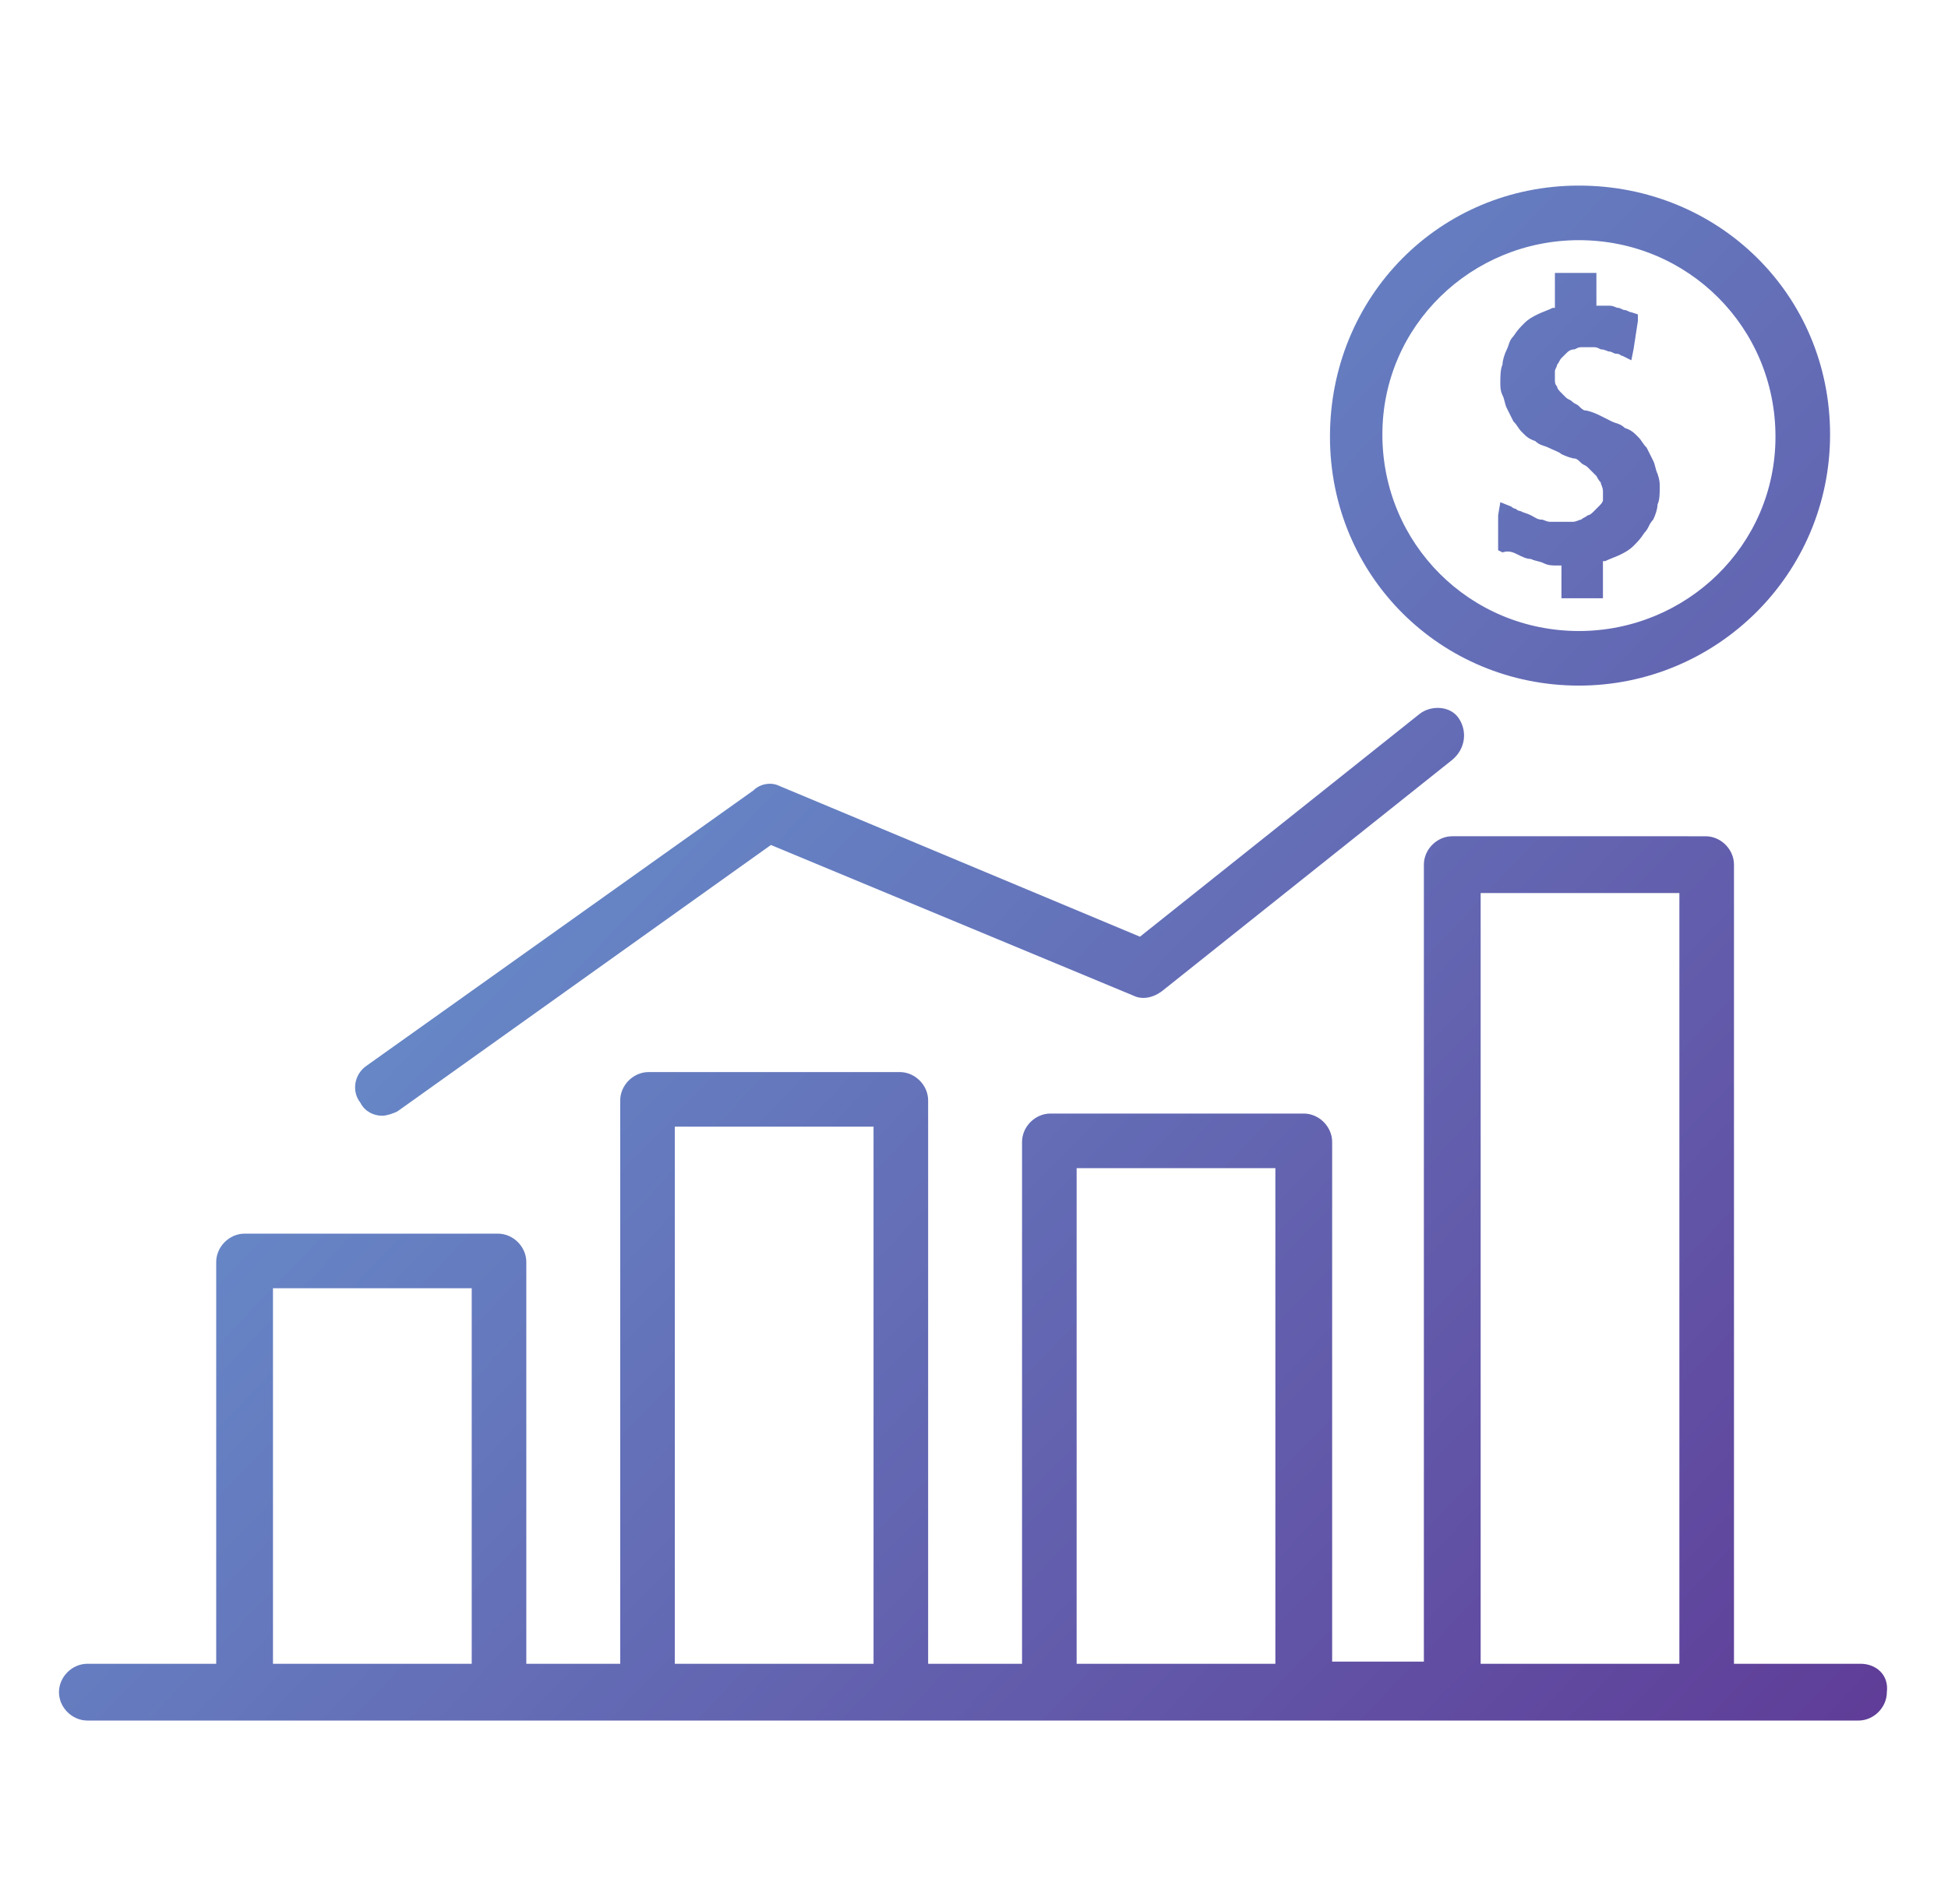 <?xml version="1.0" encoding="utf-8"?>
<!-- Generator: Adobe Illustrator 24.3.0, SVG Export Plug-In . SVG Version: 6.00 Build 0)  -->
<svg version="1.1" id="Layer_1" xmlns="http://www.w3.org/2000/svg" xmlns:xlink="http://www.w3.org/1999/xlink" x="0px" y="0px"
	 viewBox="0 0 89.2 87.2" style="enable-background:new 0 0 89.2 87.2;" xml:space="preserve">
<style type="text/css">
	.st0{fill:url(#SVGID_1_);}
	.st1{fill:url(#SVGID_2_);}
	.st2{fill:url(#SVGID_3_);}
	.st3{fill:url(#SVGID_4_);}
</style>
<g>
	<g>
		<g>
			<linearGradient id="SVGID_1_" gradientUnits="userSpaceOnUse" x1="30.037" y1="-20.413" x2="108.524" y2="54.524">
				<stop  offset="5.586592e-03" style="stop-color:#6AAEDF"/>
				<stop  offset="1" style="stop-color:#5F3D98"/>
			</linearGradient>
			<path class="st0" d="M72.3,8.5c-6.4,0-11.4,5.1-11.4,11.5S66,31.4,72.3,31.4s11.5-5.1,11.5-11.5S78.7,8.5,72.3,8.5z M72.3,28.9
				c-5,0-9-4-9-9s4.1-8.9,9-8.9c5,0,9,4,9,9S77.2,28.9,72.3,28.9z"/>
		</g>
	</g>
	<g>
		<g>
			<linearGradient id="SVGID_2_" gradientUnits="userSpaceOnUse" x1="29.876" y1="-20.244" x2="108.362" y2="54.693">
				<stop  offset="5.586592e-03" style="stop-color:#6AAEDF"/>
				<stop  offset="1" style="stop-color:#5F3D98"/>
			</linearGradient>
			<path class="st1" d="M75.9,21.7c-0.1-0.2-0.1-0.4-0.2-0.6c-0.1-0.2-0.2-0.4-0.3-0.6c-0.2-0.2-0.2-0.3-0.4-0.5
				c-0.2-0.2-0.3-0.3-0.6-0.4c-0.2-0.2-0.4-0.2-0.6-0.3c-0.2-0.1-0.4-0.2-0.6-0.3c-0.2-0.1-0.5-0.2-0.6-0.2c-0.1,0-0.2-0.1-0.3-0.2
				c-0.1-0.1-0.2-0.1-0.3-0.2c-0.1-0.1-0.2-0.1-0.3-0.2c-0.1-0.1-0.2-0.2-0.2-0.2c-0.1-0.1-0.2-0.2-0.2-0.3
				c-0.1-0.1-0.1-0.2-0.1-0.3c0-0.2,0-0.2,0-0.4c0-0.1,0.1-0.2,0.1-0.3c0.1-0.1,0.1-0.2,0.2-0.3c0.1-0.1,0.2-0.2,0.2-0.2
				c0.1-0.1,0.2-0.2,0.4-0.2c0.2-0.1,0.2-0.1,0.4-0.1c0.1,0,0.2,0,0.2,0s0.2,0,0.2,0c0.2,0,0.2,0,0.4,0.1c0.2,0,0.3,0.1,0.4,0.1
				s0.2,0.1,0.3,0.1c0.2,0,0.2,0.1,0.3,0.1l0.4,0.2l0.1-0.5l0.2-1.3v-0.3l-0.3-0.1c-0.1,0-0.2-0.1-0.3-0.1s-0.2-0.1-0.3-0.1
				c-0.1,0-0.2-0.1-0.4-0.1S73.4,14,73.2,14h-0.1v-1.1v-0.4h-0.4h-1.1h-0.4v0.4v1.2h-0.1c-0.2,0.1-0.5,0.2-0.7,0.3
				c-0.2,0.1-0.4,0.2-0.6,0.4c-0.2,0.2-0.3,0.3-0.5,0.6c-0.2,0.2-0.2,0.4-0.3,0.6c-0.1,0.2-0.2,0.5-0.2,0.7
				c-0.1,0.2-0.1,0.6-0.1,0.8c0,0.2,0,0.4,0.1,0.6c0.1,0.2,0.1,0.4,0.2,0.6c0.1,0.2,0.2,0.4,0.3,0.6c0.2,0.2,0.2,0.3,0.4,0.5
				s0.3,0.3,0.6,0.4c0.2,0.2,0.4,0.2,0.6,0.3c0.2,0.1,0.5,0.2,0.6,0.3c0.2,0.1,0.5,0.2,0.6,0.2c0.1,0,0.2,0.1,0.3,0.2
				c0.1,0.1,0.2,0.1,0.3,0.2c0.1,0.1,0.2,0.2,0.2,0.2c0.1,0.1,0.2,0.2,0.2,0.2s0.1,0.2,0.2,0.3c0,0.1,0.1,0.2,0.1,0.4s0,0.2,0,0.4
				c0,0.1-0.1,0.2-0.2,0.3s-0.2,0.2-0.2,0.2c-0.1,0.1-0.2,0.2-0.3,0.2c-0.1,0.1-0.2,0.1-0.3,0.2c-0.1,0-0.2,0.1-0.4,0.1
				c-0.1,0-0.2,0-0.3,0c-0.1,0-0.2,0-0.3,0c-0.2,0-0.3,0-0.4,0c-0.2,0-0.3-0.1-0.4-0.1c-0.2,0-0.3-0.1-0.5-0.2
				c-0.2-0.1-0.3-0.1-0.5-0.2c-0.1,0-0.2-0.1-0.2-0.1c-0.1,0-0.2-0.1-0.2-0.1l-0.5-0.2l-0.1,0.6L68.6,25v0.2l0.2,0.1
				c0.3-0.1,0.5,0,0.7,0.1c0.2,0.1,0.4,0.2,0.6,0.2c0.2,0.1,0.4,0.1,0.6,0.2c0.2,0.1,0.4,0.1,0.6,0.1h0.2V27v0.4h0.4H73h0.4V27v-1.3
				h0.1c0.2-0.1,0.5-0.2,0.7-0.3c0.2-0.1,0.4-0.2,0.6-0.4c0.2-0.2,0.3-0.3,0.5-0.6c0.2-0.2,0.2-0.4,0.4-0.6c0.1-0.2,0.2-0.5,0.2-0.7
				c0.1-0.2,0.1-0.5,0.1-0.8C76,22.1,76,22,75.9,21.7z"/>
		</g>
	</g>
	<g>
		<g>
			<linearGradient id="SVGID_3_" gradientUnits="userSpaceOnUse" x1="4.525" y1="6.308" x2="83.012" y2="81.244">
				<stop  offset="5.586592e-03" style="stop-color:#6AAEDF"/>
				<stop  offset="1" style="stop-color:#5F3D98"/>
			</linearGradient>
			<path class="st2" d="M66.8,32.9c-0.4-0.6-1.3-0.6-1.8-0.2L52.2,42.9L35.7,36c-0.4-0.2-0.9-0.1-1.2,0.2L16.8,48.8
				c-0.6,0.4-0.7,1.2-0.3,1.7c0.2,0.4,0.6,0.6,1,0.6c0.2,0,0.5-0.1,0.7-0.2l17.1-12.2l16.6,6.9c0.4,0.2,0.9,0.1,1.3-0.2l13.3-10.6
				C67.1,34.3,67.2,33.5,66.8,32.9z"/>
		</g>
	</g>
	<g>
		<g>
			<linearGradient id="SVGID_4_" gradientUnits="userSpaceOnUse" x1="-4.122" y1="15.364" x2="74.365" y2="90.301">
				<stop  offset="5.586592e-03" style="stop-color:#6AAEDF"/>
				<stop  offset="1" style="stop-color:#5F3D98"/>
			</linearGradient>
			<path class="st3" d="M85.2,76.2h-5.8V39.6c0-0.7-0.6-1.3-1.3-1.3H66.5c-0.7,0-1.3,0.6-1.3,1.3v36.5H61V52.3
				c0-0.7-0.6-1.3-1.3-1.3H48.1c-0.7,0-1.3,0.6-1.3,1.3v23.9h-4.3V50.4c0-0.7-0.6-1.3-1.3-1.3H29.7c-0.7,0-1.3,0.6-1.3,1.3v25.8
				h-4.3V57.8c0-0.7-0.6-1.3-1.3-1.3H11.2c-0.7,0-1.3,0.6-1.3,1.3v18.4H4c-0.7,0-1.3,0.6-1.3,1.3s0.6,1.3,1.3,1.3h7.1h11.6h6.9h11.6
				h6.8h11.6h6.8H78h7.1c0.7,0,1.3-0.6,1.3-1.3C86.5,76.7,85.9,76.2,85.2,76.2z M21.6,76.2h-9.1V59h9.1V76.2z M40,76.2h-9.1V51.6H40
				V76.2z M58.4,76.2h-9.1V53.5h9.1V76.2z M76.9,76.2h-9.1V40.9h9.1V76.2z"/>
		</g>
	</g>
</g>
</svg>
